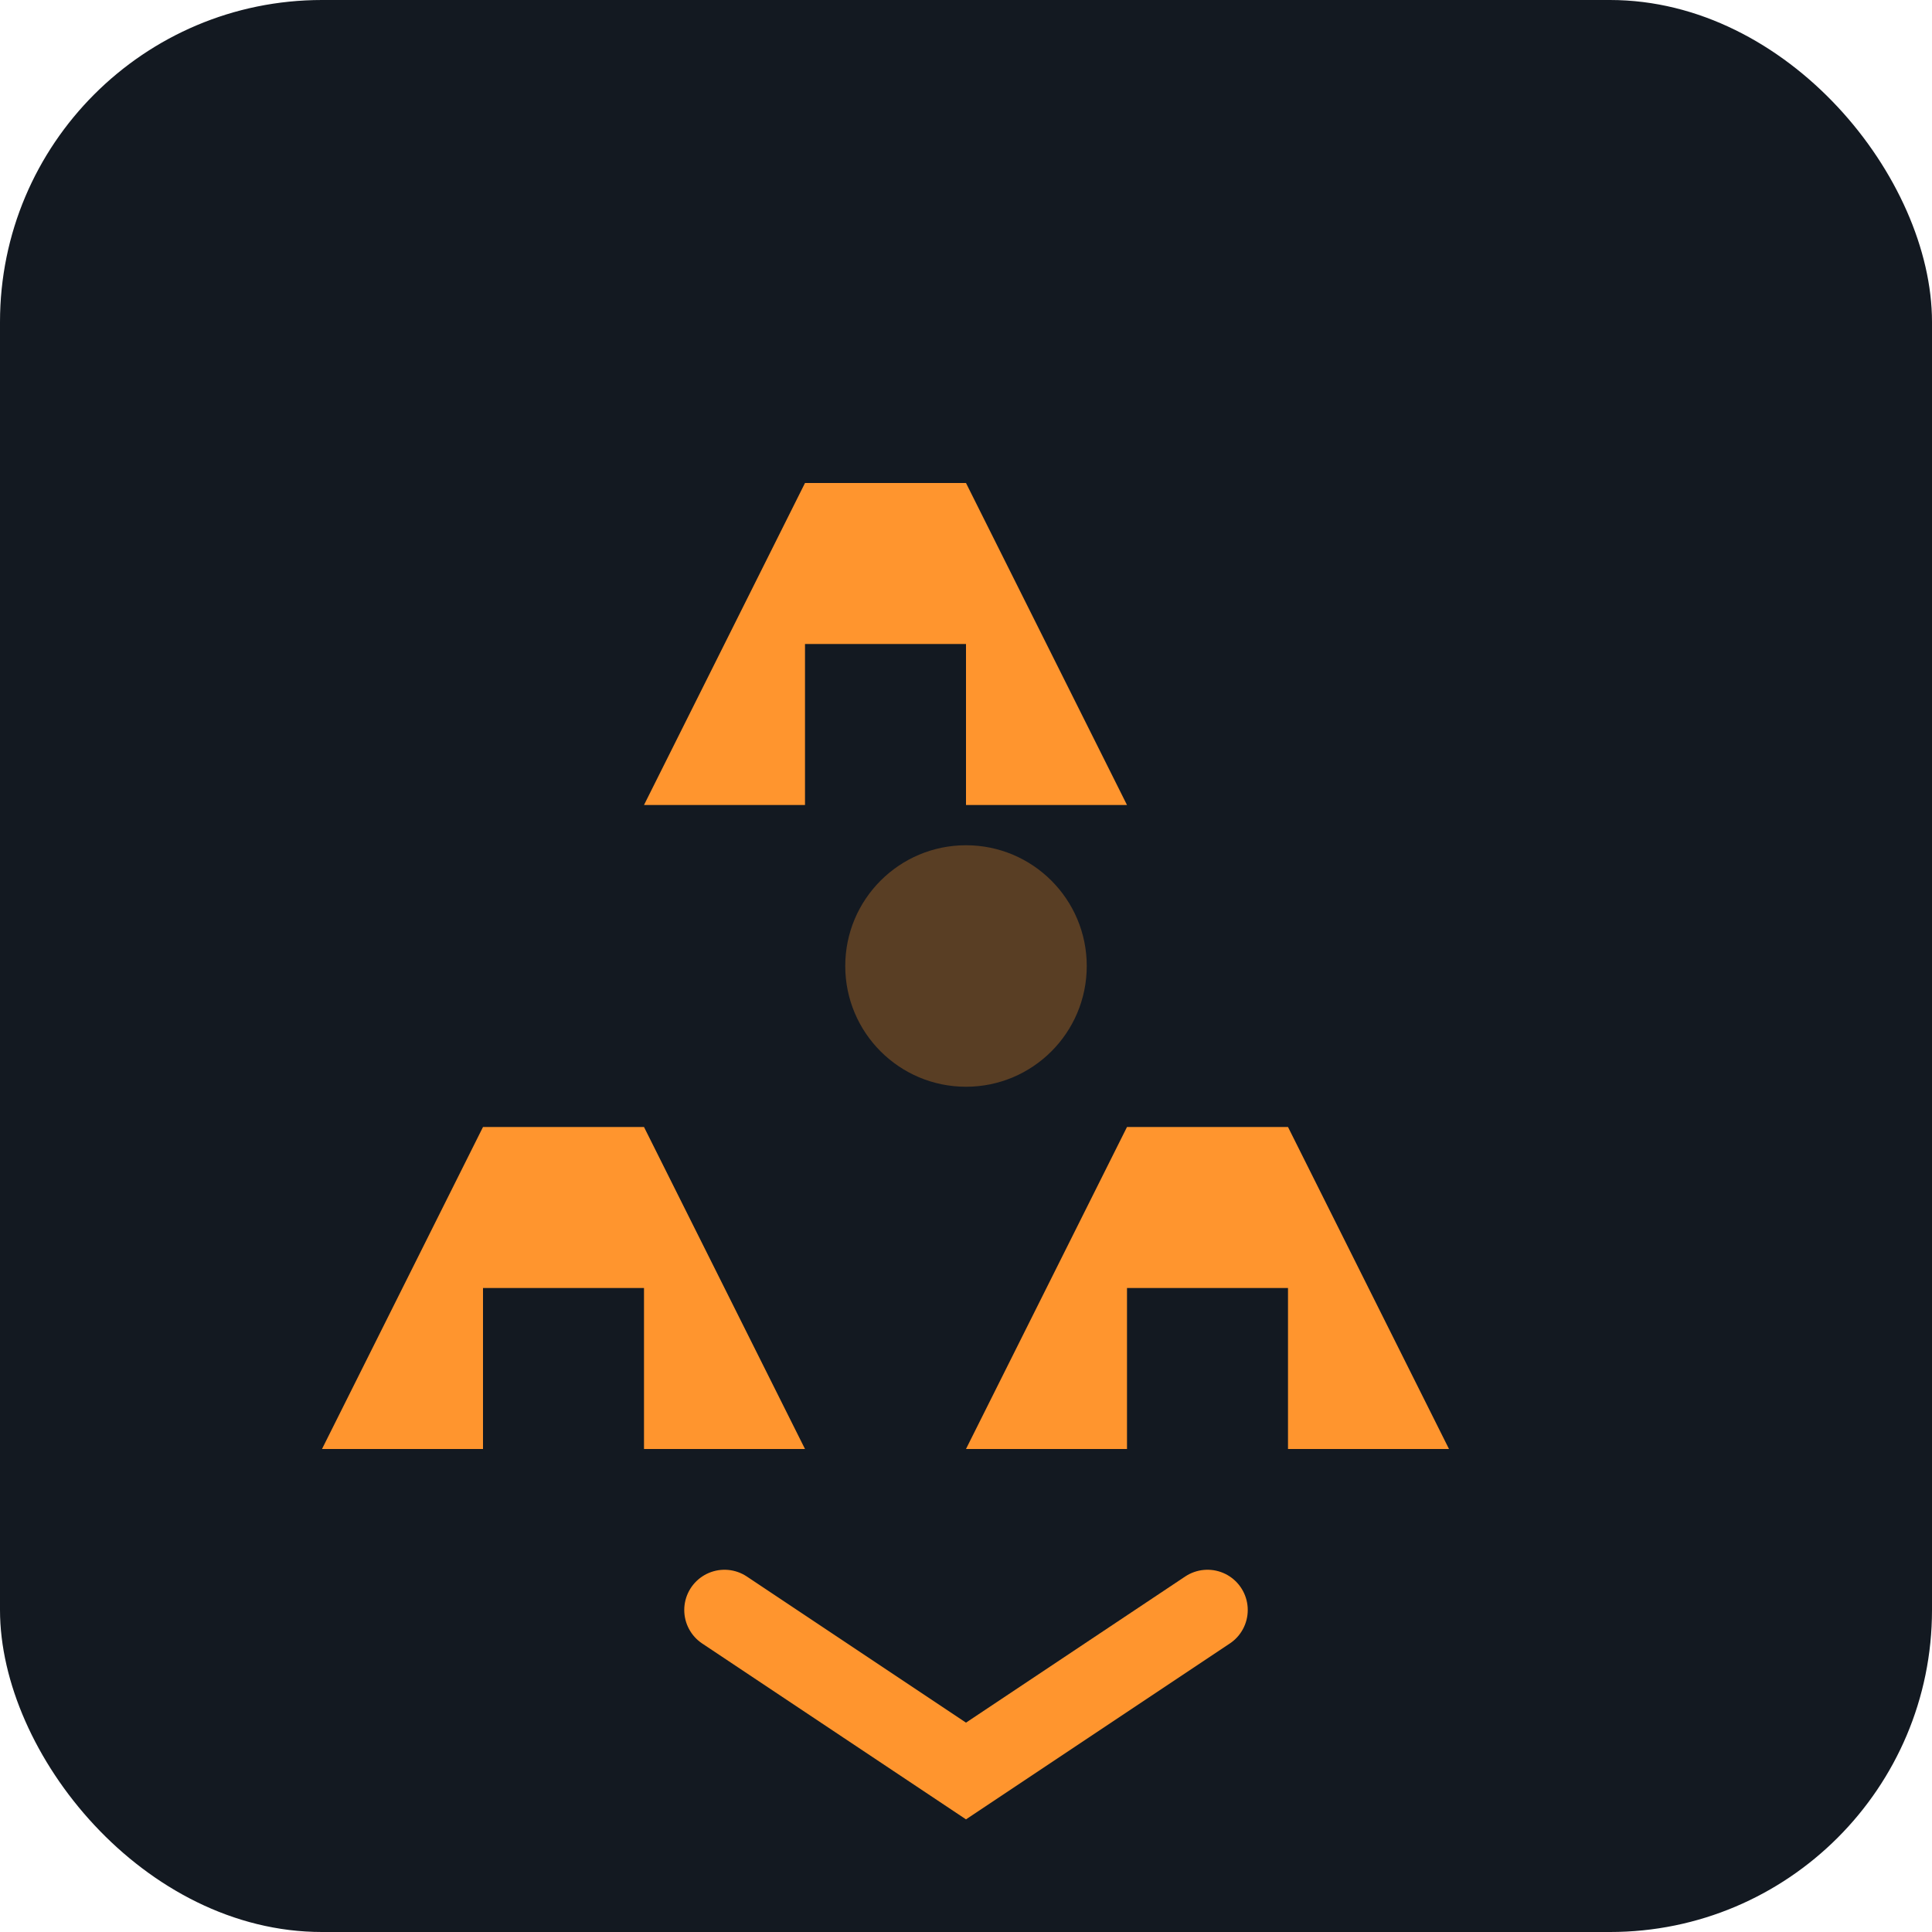 <svg width="48" height="48" viewBox="0 0 48 48" fill="none" xmlns="http://www.w3.org/2000/svg">
<rect width="48" height="48" rx="8" fill="#131921"/>
<path d="M24 12L28 20H24V16H20V20H16L20 12H24Z" fill="#FF952E"/>
<path d="M16 28L20 36H16V32H12V36H8L12 28H16Z" fill="#FF952E"/>
<path d="M32 28L36 36H32V32H28V36H24L28 28H32Z" fill="#FF952E"/>
<circle cx="24" cy="24" r="3" fill="#FF952E" opacity="0.3"/>
<path d="M18 40L24 44L30 40" stroke="#FF952E" stroke-width="2" stroke-linecap="round"/>
</svg>

